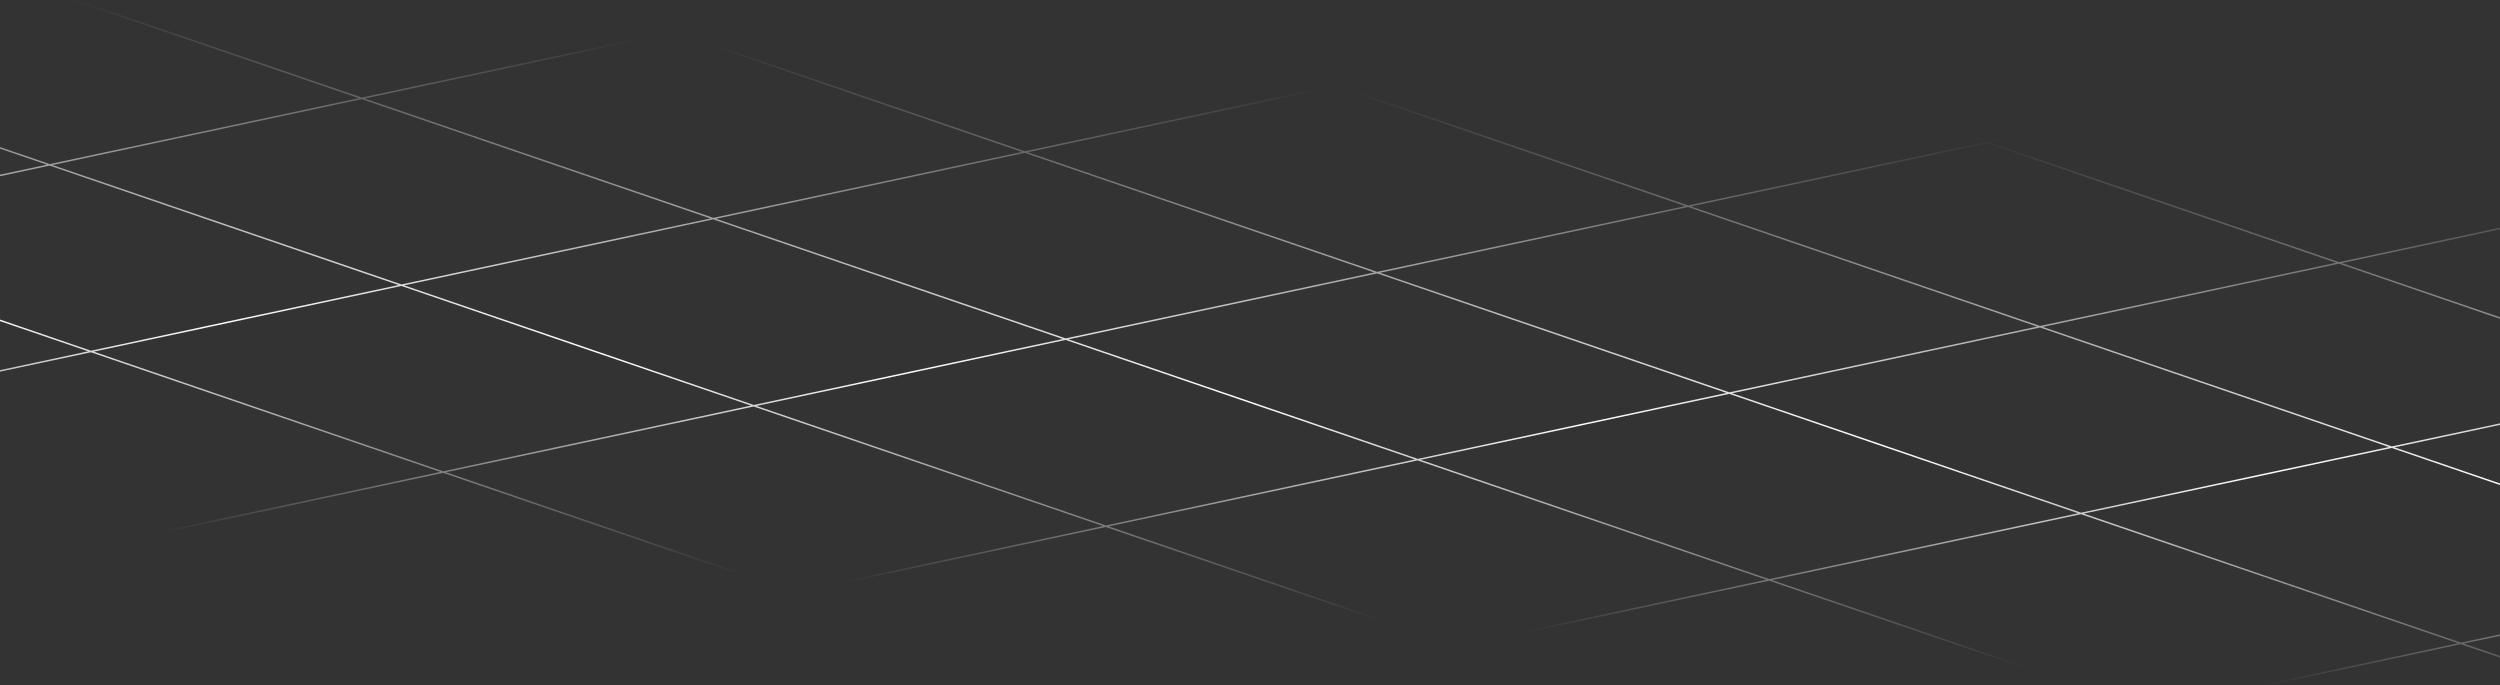 <svg version="1.2" xmlns="http://www.w3.org/2000/svg" viewBox="0 0 1686 462" width="1686" height="462"><rect x="0" y="0" width="1686" height="462" fill="#333333" stroke="none"/><defs><linearGradient id="P" gradientUnits="userSpaceOnUse"/><linearGradient id="g1" x2="1" href="#P" gradientTransform="matrix(25.985,-354.564,1012.78,74.224,600.817,394.767)"><stop stop-color="#fff" stop-opacity="0"/><stop offset=".4" stop-color="#fff" stop-opacity="1"/><stop offset="1" stop-color="#fff" stop-opacity="0"/></linearGradient></defs><style>.a{fill:none;stroke:url(#g1)}</style><path fill-rule="evenodd" class="a" d="m-282.7-347.5l2076.8 711.1m-2058.9-817.1l2076.7 711.1m-2058.9-817.1l2076.8 711.1m201.6 60.8l-1839 392m2211.9-329.2l-1839.1 392m-866.5-904.2l2076.9 710.6m58.9-351.2l-1838 392.5m-316.4-641.5l2076.9 710.6m-2095.5-600.1l2076.9 710.6m-100.8-662l-1838.1 392.5m1641.2-482.5l-1838.1 392.5m40.4-241.2l2076.8 711.1m-475.1-951.9l-1839 392m1603-478.9l-1839.1 392m1603-478.9l-1839 392"/></svg>